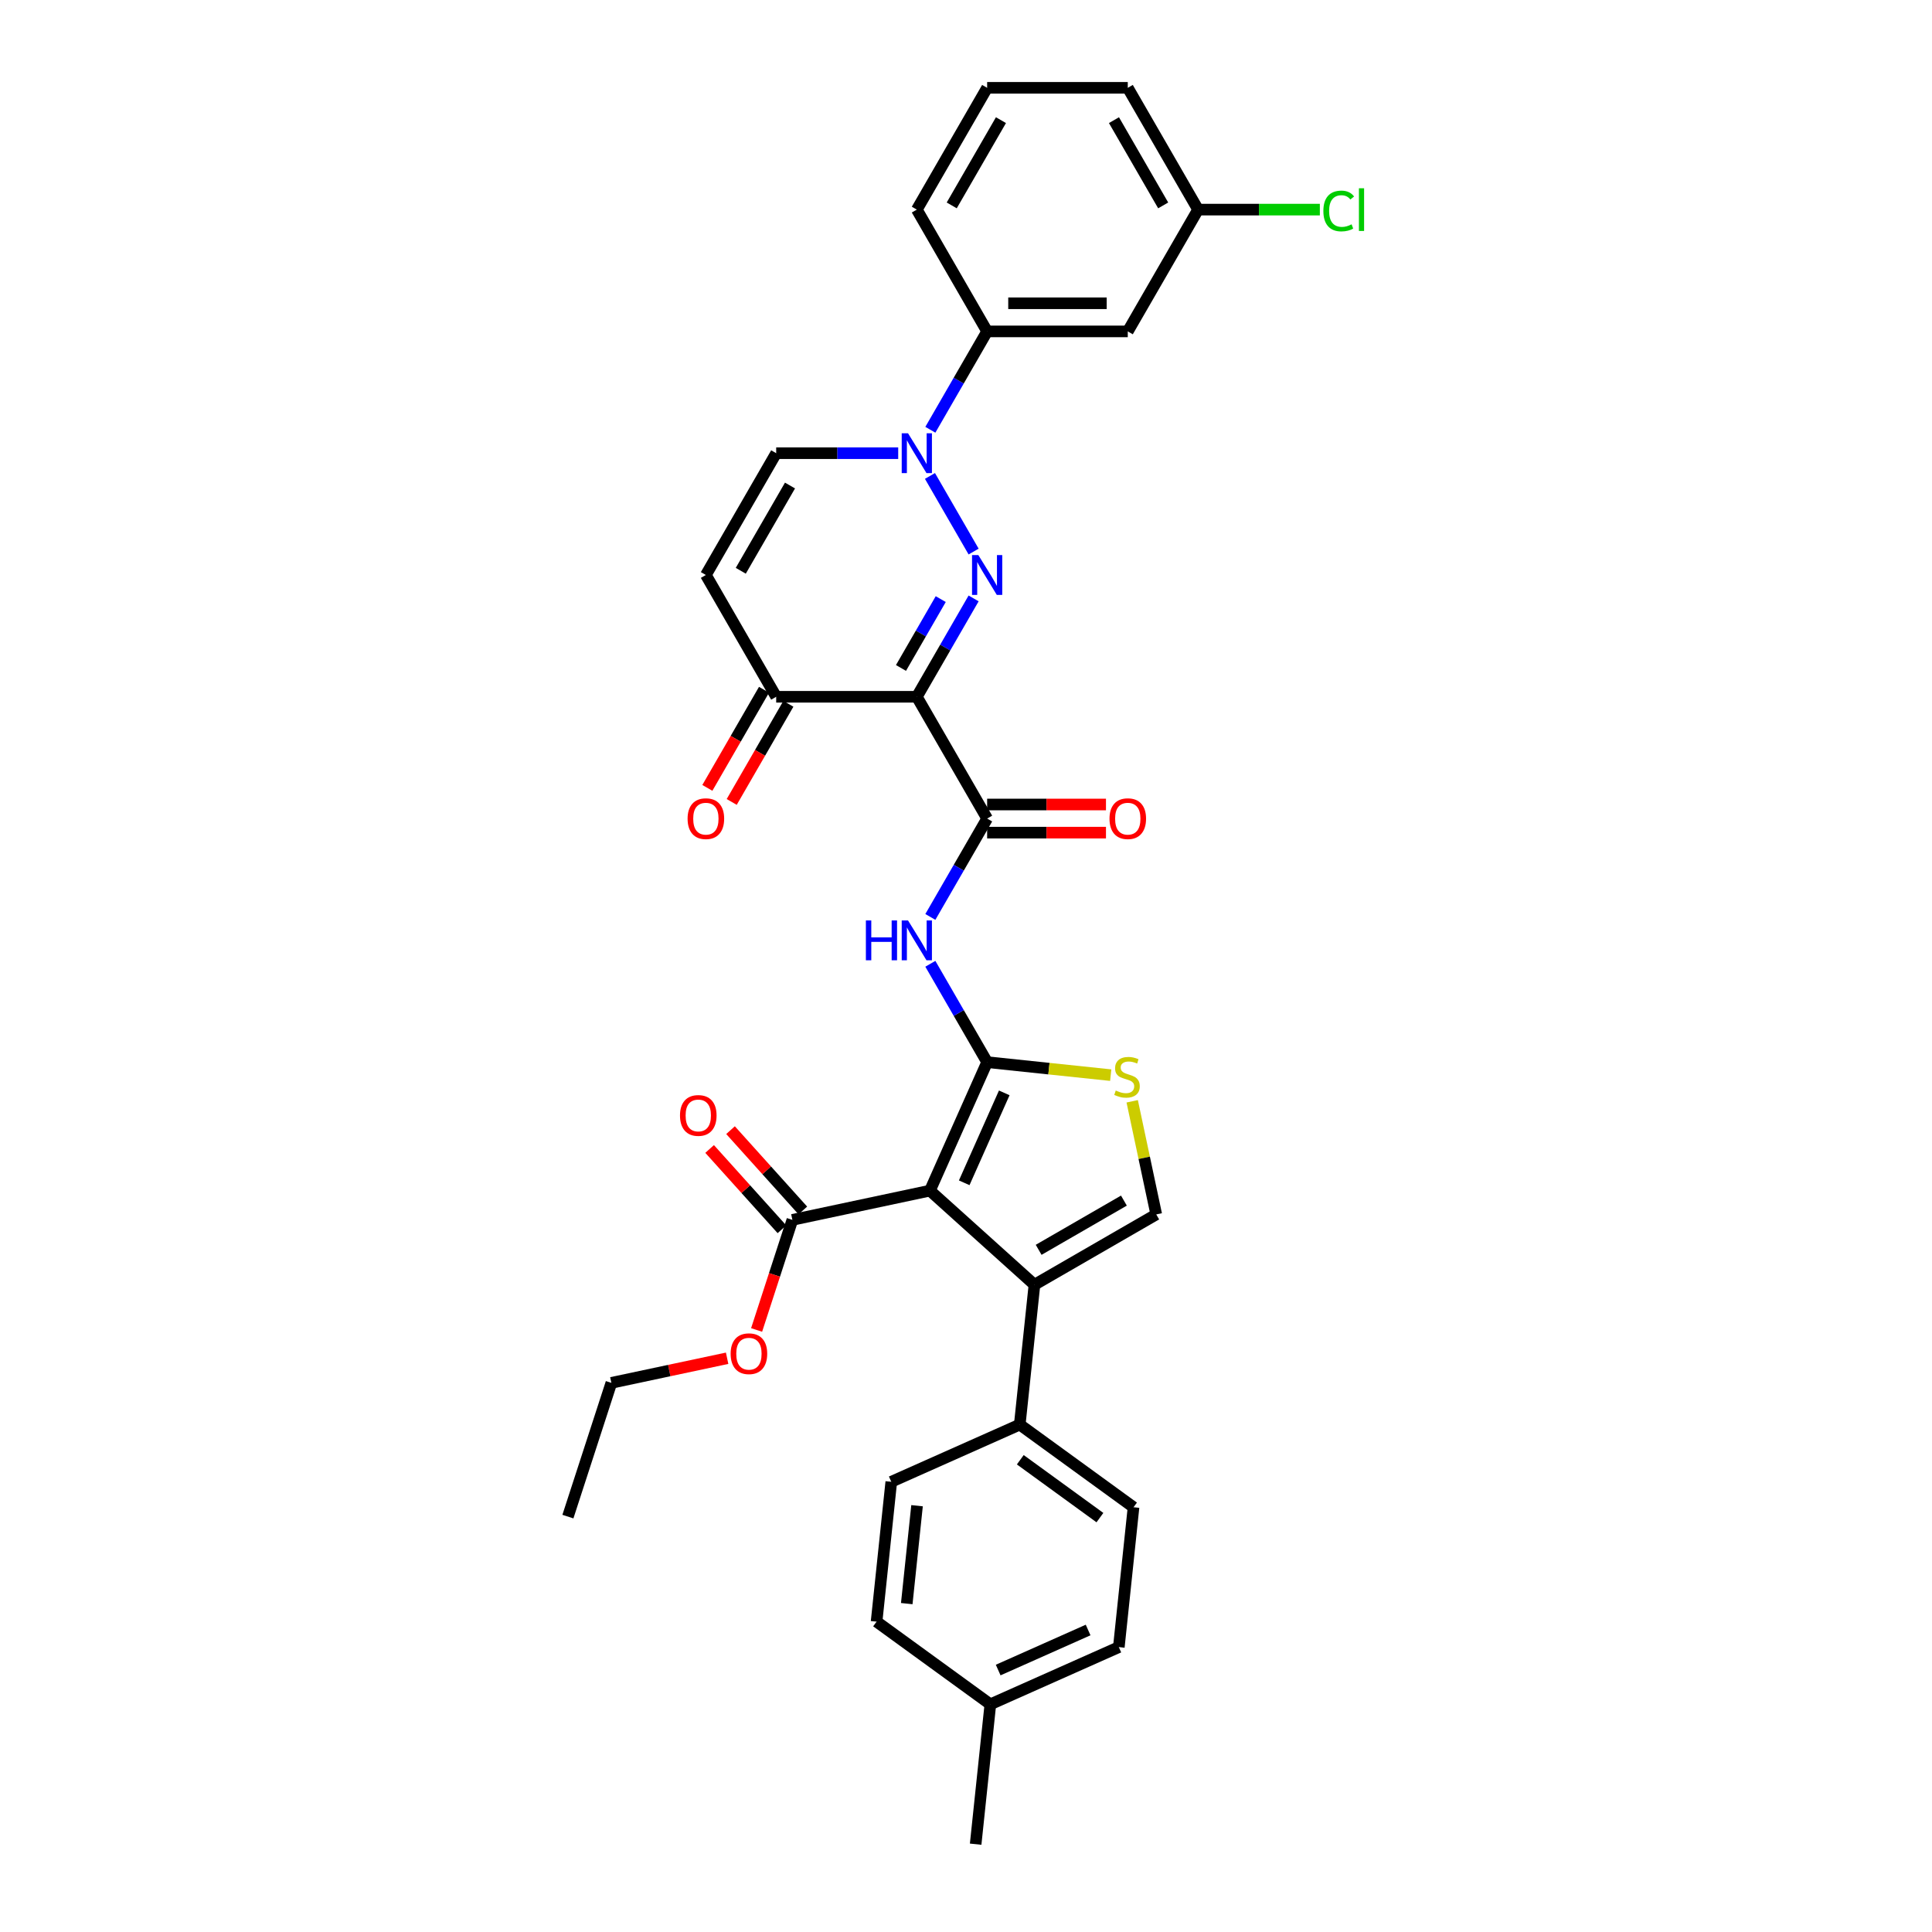 <?xml version='1.0' encoding='iso-8859-1'?>
<svg version='1.1' baseProfile='full'
              xmlns='http://www.w3.org/2000/svg'
                      xmlns:rdkit='http://www.rdkit.org/xml'
                      xmlns:xlink='http://www.w3.org/1999/xlink'
                  xml:space='preserve'
width='1000px' height='1000px' viewBox='0 0 1000 1000'>
<!-- END OF HEADER -->
<rect style='opacity:1.0;fill:#FFFFFF;stroke:none' width='1000' height='1000' x='0' y='0'> </rect>
<path class='bond-0' d='M 510.943,549.769 L 481.336,616.267' style='fill:none;fill-rule:evenodd;stroke:#000000;stroke-width:6px;stroke-linecap:butt;stroke-linejoin:miter;stroke-opacity:1' />
<path class='bond-0' d='M 519.802,565.665 L 499.077,612.214' style='fill:none;fill-rule:evenodd;stroke:#000000;stroke-width:6px;stroke-linecap:butt;stroke-linejoin:miter;stroke-opacity:1' />
<path class='bond-6' d='M 510.943,549.769 L 496.246,524.313' style='fill:none;fill-rule:evenodd;stroke:#000000;stroke-width:6px;stroke-linecap:butt;stroke-linejoin:miter;stroke-opacity:1' />
<path class='bond-6' d='M 496.246,524.313 L 481.549,498.857' style='fill:none;fill-rule:evenodd;stroke:#0000FF;stroke-width:6px;stroke-linecap:butt;stroke-linejoin:miter;stroke-opacity:1' />
<path class='bond-7' d='M 510.943,549.769 L 542.925,553.13' style='fill:none;fill-rule:evenodd;stroke:#000000;stroke-width:6px;stroke-linecap:butt;stroke-linejoin:miter;stroke-opacity:1' />
<path class='bond-7' d='M 542.925,553.13 L 574.906,556.492' style='fill:none;fill-rule:evenodd;stroke:#CCCC00;stroke-width:6px;stroke-linecap:butt;stroke-linejoin:miter;stroke-opacity:1' />
<path class='bond-4' d='M 481.336,616.267 L 535.431,664.974' style='fill:none;fill-rule:evenodd;stroke:#000000;stroke-width:6px;stroke-linecap:butt;stroke-linejoin:miter;stroke-opacity:1' />
<path class='bond-10' d='M 481.336,616.267 L 410.135,631.402' style='fill:none;fill-rule:evenodd;stroke:#000000;stroke-width:6px;stroke-linecap:butt;stroke-linejoin:miter;stroke-opacity:1' />
<path class='bond-1' d='M 503.941,309.739 L 489.244,335.195' style='fill:none;fill-rule:evenodd;stroke:#0000FF;stroke-width:6px;stroke-linecap:butt;stroke-linejoin:miter;stroke-opacity:1' />
<path class='bond-1' d='M 489.244,335.195 L 474.547,360.651' style='fill:none;fill-rule:evenodd;stroke:#000000;stroke-width:6px;stroke-linecap:butt;stroke-linejoin:miter;stroke-opacity:1' />
<path class='bond-1' d='M 486.924,310.097 L 476.636,327.916' style='fill:none;fill-rule:evenodd;stroke:#0000FF;stroke-width:6px;stroke-linecap:butt;stroke-linejoin:miter;stroke-opacity:1' />
<path class='bond-1' d='M 476.636,327.916 L 466.348,345.735' style='fill:none;fill-rule:evenodd;stroke:#000000;stroke-width:6px;stroke-linecap:butt;stroke-linejoin:miter;stroke-opacity:1' />
<path class='bond-3' d='M 503.941,285.485 L 481.347,246.349' style='fill:none;fill-rule:evenodd;stroke:#0000FF;stroke-width:6px;stroke-linecap:butt;stroke-linejoin:miter;stroke-opacity:1' />
<path class='bond-2' d='M 474.547,360.651 L 510.943,423.69' style='fill:none;fill-rule:evenodd;stroke:#000000;stroke-width:6px;stroke-linecap:butt;stroke-linejoin:miter;stroke-opacity:1' />
<path class='bond-9' d='M 474.547,360.651 L 401.756,360.651' style='fill:none;fill-rule:evenodd;stroke:#000000;stroke-width:6px;stroke-linecap:butt;stroke-linejoin:miter;stroke-opacity:1' />
<path class='bond-13' d='M 481.549,222.445 L 496.246,196.989' style='fill:none;fill-rule:evenodd;stroke:#0000FF;stroke-width:6px;stroke-linecap:butt;stroke-linejoin:miter;stroke-opacity:1' />
<path class='bond-13' d='M 496.246,196.989 L 510.943,171.533' style='fill:none;fill-rule:evenodd;stroke:#000000;stroke-width:6px;stroke-linecap:butt;stroke-linejoin:miter;stroke-opacity:1' />
<path class='bond-34' d='M 464.91,234.572 L 433.333,234.572' style='fill:none;fill-rule:evenodd;stroke:#0000FF;stroke-width:6px;stroke-linecap:butt;stroke-linejoin:miter;stroke-opacity:1' />
<path class='bond-34' d='M 433.333,234.572 L 401.756,234.572' style='fill:none;fill-rule:evenodd;stroke:#000000;stroke-width:6px;stroke-linecap:butt;stroke-linejoin:miter;stroke-opacity:1' />
<path class='bond-14' d='M 535.431,664.974 L 527.822,737.367' style='fill:none;fill-rule:evenodd;stroke:#000000;stroke-width:6px;stroke-linecap:butt;stroke-linejoin:miter;stroke-opacity:1' />
<path class='bond-33' d='M 535.431,664.974 L 598.47,628.579' style='fill:none;fill-rule:evenodd;stroke:#000000;stroke-width:6px;stroke-linecap:butt;stroke-linejoin:miter;stroke-opacity:1' />
<path class='bond-33' d='M 537.607,646.907 L 581.735,621.43' style='fill:none;fill-rule:evenodd;stroke:#000000;stroke-width:6px;stroke-linecap:butt;stroke-linejoin:miter;stroke-opacity:1' />
<path class='bond-5' d='M 510.943,423.69 L 496.246,449.147' style='fill:none;fill-rule:evenodd;stroke:#000000;stroke-width:6px;stroke-linecap:butt;stroke-linejoin:miter;stroke-opacity:1' />
<path class='bond-5' d='M 496.246,449.147 L 481.549,474.603' style='fill:none;fill-rule:evenodd;stroke:#0000FF;stroke-width:6px;stroke-linecap:butt;stroke-linejoin:miter;stroke-opacity:1' />
<path class='bond-16' d='M 510.943,430.97 L 541.697,430.97' style='fill:none;fill-rule:evenodd;stroke:#000000;stroke-width:6px;stroke-linecap:butt;stroke-linejoin:miter;stroke-opacity:1' />
<path class='bond-16' d='M 541.697,430.97 L 572.452,430.97' style='fill:none;fill-rule:evenodd;stroke:#FF0000;stroke-width:6px;stroke-linecap:butt;stroke-linejoin:miter;stroke-opacity:1' />
<path class='bond-16' d='M 510.943,416.411 L 541.697,416.411' style='fill:none;fill-rule:evenodd;stroke:#000000;stroke-width:6px;stroke-linecap:butt;stroke-linejoin:miter;stroke-opacity:1' />
<path class='bond-16' d='M 541.697,416.411 L 572.452,416.411' style='fill:none;fill-rule:evenodd;stroke:#FF0000;stroke-width:6px;stroke-linecap:butt;stroke-linejoin:miter;stroke-opacity:1' />
<path class='bond-8' d='M 586.025,570.029 L 592.247,599.304' style='fill:none;fill-rule:evenodd;stroke:#CCCC00;stroke-width:6px;stroke-linecap:butt;stroke-linejoin:miter;stroke-opacity:1' />
<path class='bond-8' d='M 592.247,599.304 L 598.47,628.579' style='fill:none;fill-rule:evenodd;stroke:#000000;stroke-width:6px;stroke-linecap:butt;stroke-linejoin:miter;stroke-opacity:1' />
<path class='bond-11' d='M 401.756,360.651 L 365.36,297.612' style='fill:none;fill-rule:evenodd;stroke:#000000;stroke-width:6px;stroke-linecap:butt;stroke-linejoin:miter;stroke-opacity:1' />
<path class='bond-18' d='M 395.452,357.012 L 380.788,382.409' style='fill:none;fill-rule:evenodd;stroke:#000000;stroke-width:6px;stroke-linecap:butt;stroke-linejoin:miter;stroke-opacity:1' />
<path class='bond-18' d='M 380.788,382.409 L 366.125,407.807' style='fill:none;fill-rule:evenodd;stroke:#FF0000;stroke-width:6px;stroke-linecap:butt;stroke-linejoin:miter;stroke-opacity:1' />
<path class='bond-18' d='M 408.06,364.291 L 393.396,389.689' style='fill:none;fill-rule:evenodd;stroke:#000000;stroke-width:6px;stroke-linecap:butt;stroke-linejoin:miter;stroke-opacity:1' />
<path class='bond-18' d='M 393.396,389.689 L 378.733,415.086' style='fill:none;fill-rule:evenodd;stroke:#FF0000;stroke-width:6px;stroke-linecap:butt;stroke-linejoin:miter;stroke-opacity:1' />
<path class='bond-17' d='M 415.545,626.531 L 396.832,605.749' style='fill:none;fill-rule:evenodd;stroke:#000000;stroke-width:6px;stroke-linecap:butt;stroke-linejoin:miter;stroke-opacity:1' />
<path class='bond-17' d='M 396.832,605.749 L 378.12,584.967' style='fill:none;fill-rule:evenodd;stroke:#FF0000;stroke-width:6px;stroke-linecap:butt;stroke-linejoin:miter;stroke-opacity:1' />
<path class='bond-17' d='M 404.726,636.272 L 386.013,615.49' style='fill:none;fill-rule:evenodd;stroke:#000000;stroke-width:6px;stroke-linecap:butt;stroke-linejoin:miter;stroke-opacity:1' />
<path class='bond-17' d='M 386.013,615.49 L 367.301,594.708' style='fill:none;fill-rule:evenodd;stroke:#FF0000;stroke-width:6px;stroke-linecap:butt;stroke-linejoin:miter;stroke-opacity:1' />
<path class='bond-22' d='M 410.135,631.402 L 400.877,659.894' style='fill:none;fill-rule:evenodd;stroke:#000000;stroke-width:6px;stroke-linecap:butt;stroke-linejoin:miter;stroke-opacity:1' />
<path class='bond-22' d='M 400.877,659.894 L 391.619,688.387' style='fill:none;fill-rule:evenodd;stroke:#FF0000;stroke-width:6px;stroke-linecap:butt;stroke-linejoin:miter;stroke-opacity:1' />
<path class='bond-12' d='M 365.36,297.612 L 401.756,234.572' style='fill:none;fill-rule:evenodd;stroke:#000000;stroke-width:6px;stroke-linecap:butt;stroke-linejoin:miter;stroke-opacity:1' />
<path class='bond-12' d='M 383.427,295.435 L 408.904,251.308' style='fill:none;fill-rule:evenodd;stroke:#000000;stroke-width:6px;stroke-linecap:butt;stroke-linejoin:miter;stroke-opacity:1' />
<path class='bond-15' d='M 510.943,171.533 L 583.734,171.533' style='fill:none;fill-rule:evenodd;stroke:#000000;stroke-width:6px;stroke-linecap:butt;stroke-linejoin:miter;stroke-opacity:1' />
<path class='bond-15' d='M 521.862,156.975 L 572.816,156.975' style='fill:none;fill-rule:evenodd;stroke:#000000;stroke-width:6px;stroke-linecap:butt;stroke-linejoin:miter;stroke-opacity:1' />
<path class='bond-27' d='M 510.943,171.533 L 474.547,108.494' style='fill:none;fill-rule:evenodd;stroke:#000000;stroke-width:6px;stroke-linecap:butt;stroke-linejoin:miter;stroke-opacity:1' />
<path class='bond-19' d='M 527.822,737.367 L 586.711,780.153' style='fill:none;fill-rule:evenodd;stroke:#000000;stroke-width:6px;stroke-linecap:butt;stroke-linejoin:miter;stroke-opacity:1' />
<path class='bond-19' d='M 528.098,755.563 L 569.321,785.513' style='fill:none;fill-rule:evenodd;stroke:#000000;stroke-width:6px;stroke-linecap:butt;stroke-linejoin:miter;stroke-opacity:1' />
<path class='bond-20' d='M 527.822,737.367 L 461.323,766.974' style='fill:none;fill-rule:evenodd;stroke:#000000;stroke-width:6px;stroke-linecap:butt;stroke-linejoin:miter;stroke-opacity:1' />
<path class='bond-21' d='M 583.734,171.533 L 620.13,108.494' style='fill:none;fill-rule:evenodd;stroke:#000000;stroke-width:6px;stroke-linecap:butt;stroke-linejoin:miter;stroke-opacity:1' />
<path class='bond-24' d='M 586.711,780.153 L 579.103,852.546' style='fill:none;fill-rule:evenodd;stroke:#000000;stroke-width:6px;stroke-linecap:butt;stroke-linejoin:miter;stroke-opacity:1' />
<path class='bond-23' d='M 461.323,766.974 L 453.715,839.367' style='fill:none;fill-rule:evenodd;stroke:#000000;stroke-width:6px;stroke-linecap:butt;stroke-linejoin:miter;stroke-opacity:1' />
<path class='bond-23' d='M 474.661,779.355 L 469.335,830.03' style='fill:none;fill-rule:evenodd;stroke:#000000;stroke-width:6px;stroke-linecap:butt;stroke-linejoin:miter;stroke-opacity:1' />
<path class='bond-26' d='M 620.13,108.494 L 651.642,108.494' style='fill:none;fill-rule:evenodd;stroke:#000000;stroke-width:6px;stroke-linecap:butt;stroke-linejoin:miter;stroke-opacity:1' />
<path class='bond-26' d='M 651.642,108.494 L 683.153,108.494' style='fill:none;fill-rule:evenodd;stroke:#00CC00;stroke-width:6px;stroke-linecap:butt;stroke-linejoin:miter;stroke-opacity:1' />
<path class='bond-36' d='M 620.13,108.494 L 583.734,45.455' style='fill:none;fill-rule:evenodd;stroke:#000000;stroke-width:6px;stroke-linecap:butt;stroke-linejoin:miter;stroke-opacity:1' />
<path class='bond-36' d='M 602.063,106.317 L 576.586,62.19' style='fill:none;fill-rule:evenodd;stroke:#000000;stroke-width:6px;stroke-linecap:butt;stroke-linejoin:miter;stroke-opacity:1' />
<path class='bond-30' d='M 376.359,703.029 L 346.4,709.397' style='fill:none;fill-rule:evenodd;stroke:#FF0000;stroke-width:6px;stroke-linecap:butt;stroke-linejoin:miter;stroke-opacity:1' />
<path class='bond-30' d='M 346.4,709.397 L 316.44,715.765' style='fill:none;fill-rule:evenodd;stroke:#000000;stroke-width:6px;stroke-linecap:butt;stroke-linejoin:miter;stroke-opacity:1' />
<path class='bond-25' d='M 453.715,839.367 L 512.604,882.153' style='fill:none;fill-rule:evenodd;stroke:#000000;stroke-width:6px;stroke-linecap:butt;stroke-linejoin:miter;stroke-opacity:1' />
<path class='bond-35' d='M 579.103,852.546 L 512.604,882.153' style='fill:none;fill-rule:evenodd;stroke:#000000;stroke-width:6px;stroke-linecap:butt;stroke-linejoin:miter;stroke-opacity:1' />
<path class='bond-35' d='M 563.206,843.687 L 516.658,864.412' style='fill:none;fill-rule:evenodd;stroke:#000000;stroke-width:6px;stroke-linecap:butt;stroke-linejoin:miter;stroke-opacity:1' />
<path class='bond-31' d='M 512.604,882.153 L 504.995,954.545' style='fill:none;fill-rule:evenodd;stroke:#000000;stroke-width:6px;stroke-linecap:butt;stroke-linejoin:miter;stroke-opacity:1' />
<path class='bond-28' d='M 474.547,108.494 L 510.943,45.455' style='fill:none;fill-rule:evenodd;stroke:#000000;stroke-width:6px;stroke-linecap:butt;stroke-linejoin:miter;stroke-opacity:1' />
<path class='bond-28' d='M 492.614,106.317 L 518.091,62.19' style='fill:none;fill-rule:evenodd;stroke:#000000;stroke-width:6px;stroke-linecap:butt;stroke-linejoin:miter;stroke-opacity:1' />
<path class='bond-29' d='M 510.943,45.455 L 583.734,45.455' style='fill:none;fill-rule:evenodd;stroke:#000000;stroke-width:6px;stroke-linecap:butt;stroke-linejoin:miter;stroke-opacity:1' />
<path class='bond-32' d='M 316.44,715.765 L 293.947,784.993' style='fill:none;fill-rule:evenodd;stroke:#000000;stroke-width:6px;stroke-linecap:butt;stroke-linejoin:miter;stroke-opacity:1' />
<path  class='atom-2' d='M 506.386 287.304
L 513.141 298.223
Q 513.811 299.301, 514.888 301.251
Q 515.966 303.202, 516.024 303.319
L 516.024 287.304
L 518.761 287.304
L 518.761 307.919
L 515.936 307.919
L 508.686 295.981
Q 507.842 294.584, 506.939 292.982
Q 506.066 291.381, 505.804 290.886
L 505.804 307.919
L 503.125 307.919
L 503.125 287.304
L 506.386 287.304
' fill='#0000FF'/>
<path  class='atom-4' d='M 469.99 224.265
L 476.746 235.184
Q 477.415 236.261, 478.493 238.212
Q 479.57 240.163, 479.628 240.279
L 479.628 224.265
L 482.365 224.265
L 482.365 244.88
L 479.541 244.88
L 472.291 232.942
Q 471.446 231.544, 470.544 229.943
Q 469.67 228.342, 469.408 227.847
L 469.408 244.88
L 466.729 244.88
L 466.729 224.265
L 469.99 224.265
' fill='#0000FF'/>
<path  class='atom-7' d='M 448.182 476.422
L 450.977 476.422
L 450.977 485.187
L 461.518 485.187
L 461.518 476.422
L 464.313 476.422
L 464.313 497.037
L 461.518 497.037
L 461.518 487.516
L 450.977 487.516
L 450.977 497.037
L 448.182 497.037
L 448.182 476.422
' fill='#0000FF'/>
<path  class='atom-7' d='M 469.99 476.422
L 476.746 487.341
Q 477.415 488.418, 478.493 490.369
Q 479.57 492.32, 479.628 492.437
L 479.628 476.422
L 482.365 476.422
L 482.365 497.037
L 479.541 497.037
L 472.291 485.099
Q 471.446 483.702, 470.544 482.1
Q 469.67 480.499, 469.408 480.004
L 469.408 497.037
L 466.729 497.037
L 466.729 476.422
L 469.99 476.422
' fill='#0000FF'/>
<path  class='atom-8' d='M 577.512 564.453
Q 577.745 564.54, 578.706 564.948
Q 579.667 565.356, 580.715 565.618
Q 581.793 565.851, 582.841 565.851
Q 584.792 565.851, 585.927 564.919
Q 587.063 563.958, 587.063 562.298
Q 587.063 561.163, 586.48 560.464
Q 585.927 559.765, 585.054 559.387
Q 584.18 559.008, 582.724 558.572
Q 580.89 558.018, 579.783 557.494
Q 578.706 556.97, 577.92 555.864
Q 577.163 554.757, 577.163 552.894
Q 577.163 550.302, 578.91 548.701
Q 580.686 547.1, 584.18 547.1
Q 586.568 547.1, 589.276 548.235
L 588.606 550.477
Q 586.131 549.458, 584.267 549.458
Q 582.258 549.458, 581.152 550.302
Q 580.046 551.118, 580.075 552.544
Q 580.075 553.651, 580.628 554.321
Q 581.21 554.99, 582.025 555.369
Q 582.87 555.747, 584.267 556.184
Q 586.131 556.766, 587.237 557.349
Q 588.344 557.931, 589.13 559.125
Q 589.945 560.289, 589.945 562.298
Q 589.945 565.152, 588.023 566.695
Q 586.131 568.209, 582.957 568.209
Q 581.123 568.209, 579.725 567.802
Q 578.357 567.423, 576.726 566.753
L 577.512 564.453
' fill='#CCCC00'/>
<path  class='atom-17' d='M 574.272 423.749
Q 574.272 418.799, 576.717 416.033
Q 579.163 413.267, 583.734 413.267
Q 588.306 413.267, 590.752 416.033
Q 593.197 418.799, 593.197 423.749
Q 593.197 428.757, 590.722 431.61
Q 588.248 434.434, 583.734 434.434
Q 579.192 434.434, 576.717 431.61
Q 574.272 428.786, 574.272 423.749
M 583.734 432.105
Q 586.879 432.105, 588.568 430.009
Q 590.286 427.883, 590.286 423.749
Q 590.286 419.701, 588.568 417.663
Q 586.879 415.596, 583.734 415.596
Q 580.59 415.596, 578.872 417.634
Q 577.183 419.672, 577.183 423.749
Q 577.183 427.912, 578.872 430.009
Q 580.59 432.105, 583.734 432.105
' fill='#FF0000'/>
<path  class='atom-18' d='M 351.965 577.365
Q 351.965 572.415, 354.411 569.649
Q 356.857 566.883, 361.428 566.883
Q 365.999 566.883, 368.445 569.649
Q 370.891 572.415, 370.891 577.365
Q 370.891 582.373, 368.416 585.227
Q 365.941 588.051, 361.428 588.051
Q 356.886 588.051, 354.411 585.227
Q 351.965 582.402, 351.965 577.365
M 361.428 585.722
Q 364.573 585.722, 366.261 583.625
Q 367.979 581.5, 367.979 577.365
Q 367.979 573.318, 366.261 571.28
Q 364.573 569.213, 361.428 569.213
Q 358.284 569.213, 356.566 571.251
Q 354.877 573.289, 354.877 577.365
Q 354.877 581.529, 356.566 583.625
Q 358.284 585.722, 361.428 585.722
' fill='#FF0000'/>
<path  class='atom-19' d='M 355.897 423.749
Q 355.897 418.799, 358.343 416.033
Q 360.789 413.267, 365.36 413.267
Q 369.931 413.267, 372.377 416.033
Q 374.823 418.799, 374.823 423.749
Q 374.823 428.757, 372.348 431.61
Q 369.873 434.434, 365.36 434.434
Q 360.818 434.434, 358.343 431.61
Q 355.897 428.786, 355.897 423.749
M 365.36 432.105
Q 368.505 432.105, 370.193 430.009
Q 371.911 427.883, 371.911 423.749
Q 371.911 419.701, 370.193 417.663
Q 368.505 415.596, 365.36 415.596
Q 362.215 415.596, 360.497 417.634
Q 358.809 419.672, 358.809 423.749
Q 358.809 427.912, 360.497 430.009
Q 362.215 432.105, 365.36 432.105
' fill='#FF0000'/>
<path  class='atom-23' d='M 378.178 700.689
Q 378.178 695.739, 380.624 692.973
Q 383.07 690.207, 387.641 690.207
Q 392.213 690.207, 394.658 692.973
Q 397.104 695.739, 397.104 700.689
Q 397.104 705.697, 394.629 708.55
Q 392.154 711.374, 387.641 711.374
Q 383.099 711.374, 380.624 708.55
Q 378.178 705.726, 378.178 700.689
M 387.641 709.045
Q 390.786 709.045, 392.475 706.949
Q 394.193 704.823, 394.193 700.689
Q 394.193 696.641, 392.475 694.603
Q 390.786 692.536, 387.641 692.536
Q 384.497 692.536, 382.779 694.574
Q 381.09 696.612, 381.09 700.689
Q 381.09 704.852, 382.779 706.949
Q 384.497 709.045, 387.641 709.045
' fill='#FF0000'/>
<path  class='atom-27' d='M 684.973 109.207
Q 684.973 104.083, 687.36 101.404
Q 689.777 98.696, 694.348 98.696
Q 698.6 98.696, 700.871 101.695
L 698.949 103.267
Q 697.289 101.084, 694.348 101.084
Q 691.233 101.084, 689.573 103.18
Q 687.943 105.247, 687.943 109.207
Q 687.943 113.284, 689.632 115.38
Q 691.349 117.476, 694.669 117.476
Q 696.94 117.476, 699.589 116.108
L 700.405 118.292
Q 699.327 118.99, 697.697 119.398
Q 696.066 119.806, 694.261 119.806
Q 689.777 119.806, 687.36 117.069
Q 684.973 114.332, 684.973 109.207
' fill='#00CC00'/>
<path  class='atom-27' d='M 703.375 97.444
L 706.053 97.444
L 706.053 119.544
L 703.375 119.544
L 703.375 97.444
' fill='#00CC00'/>
</svg>
